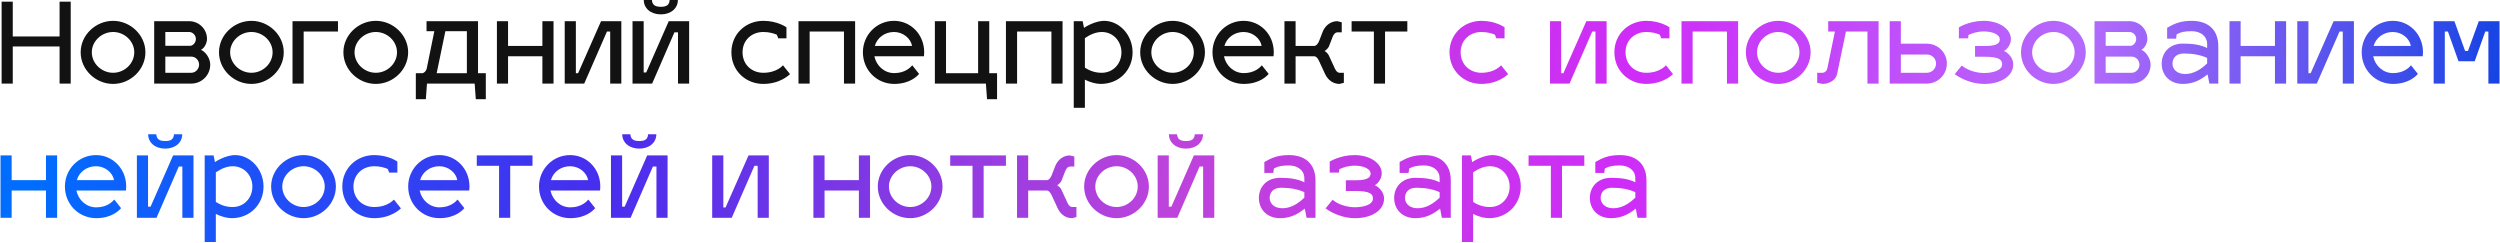 <?xml version="1.0" encoding="UTF-8"?> <svg xmlns="http://www.w3.org/2000/svg" width="987" height="96" viewBox="0 0 987 96" fill="none"> <path d="M5.04 14.388H23.52V0.66H27.92V33H23.52V18.348H5.04V33H0.64V0.66H5.04V14.388ZM44.65 8.228C51.47 8.228 57.41 13.816 57.41 20.636C57.41 27.544 51.47 33.132 44.65 33.132C37.786 33.132 31.846 27.544 31.846 20.636C31.846 13.816 37.786 8.228 44.65 8.228ZM44.65 12.628C40.162 12.628 36.246 16.236 36.246 20.636C36.246 25.124 40.162 28.732 44.65 28.732C49.138 28.732 53.01 25.124 53.01 20.636C53.01 16.236 49.138 12.628 44.65 12.628ZM83.004 25.52C83.004 29.656 79.66 33 75.524 33H60.872V8.36H74.644C78.56 8.36 81.728 11.484 81.728 15.356C81.728 16.764 80.892 18.876 79.352 19.668C81.2 20.46 83.004 23.056 83.004 25.52ZM75.524 22.352H65.272V28.732H75.524C77.24 28.732 78.604 27.192 78.604 25.52C78.604 23.804 77.24 22.352 75.524 22.352ZM74.644 12.628H65.272V18.084H75.172C76.228 17.996 77.328 16.852 77.328 15.356C77.328 13.904 76.096 12.628 74.644 12.628ZM99.264 8.228C106.084 8.228 112.024 13.816 112.024 20.636C112.024 27.544 106.084 33.132 99.264 33.132C92.4 33.132 86.46 27.544 86.46 20.636C86.46 13.816 92.4 8.228 99.264 8.228ZM99.264 12.628C94.776 12.628 90.86 16.236 90.86 20.636C90.86 25.124 94.776 28.732 99.264 28.732C103.752 28.732 107.624 25.124 107.624 20.636C107.624 16.236 103.752 12.628 99.264 12.628ZM119.885 33H115.485V8.36H133.437V12.452H119.885V33ZM148.377 8.228C155.197 8.228 161.137 13.816 161.137 20.636C161.137 27.544 155.197 33.132 148.377 33.132C141.513 33.132 135.573 27.544 135.573 20.636C135.573 13.816 141.513 8.228 148.377 8.228ZM148.377 12.628C143.889 12.628 139.973 16.236 139.973 20.636C139.973 25.124 143.889 28.732 148.377 28.732C152.865 28.732 156.737 25.124 156.737 20.636C156.737 16.236 152.865 12.628 148.377 12.628ZM168.393 12.32V8.36H188.721V28.908H191.801V39.16H187.841L187.401 33H168.569L168.129 39.16H164.169V28.908H166.633C167.337 28.908 168.261 28.116 168.481 27.016L171.473 12.32H168.393ZM172.397 28.908H184.321V12.32H175.829L172.397 28.908ZM200.58 33H196.18V8.36H200.58V18.128H214.132V8.36H218.532V33H214.132V22.22H200.58V33ZM245.302 33H240.902V12.452H239.626L230.65 33H222.95V8.36H227.35V28.908H228.23L237.294 8.36H245.302V33ZM264.372 -2.6226e-06H267.628C267.628 3.3 264.856 5.676 260.896 5.676C256.936 5.676 254.164 3.3 254.164 -2.6226e-06H257.376C257.508 1.892 258.564 2.684 260.896 2.684C263.228 2.684 264.24 1.936 264.372 -2.6226e-06ZM272.072 33H267.672V12.76H266.264L257.464 33H249.72V8.36H254.12V28.6H255.132L264.02 8.36H272.072V33ZM301.34 12.628C296.852 12.628 293.156 15.796 293.156 20.636C293.156 25.564 296.852 28.732 301.34 28.732C306.884 28.732 309.128 25.696 309.128 25.784L311.9 29.26C311.68 29.48 308.028 33.132 301.34 33.132C294.476 33.132 288.756 27.984 288.756 20.636C288.756 13.376 294.476 8.228 301.34 8.228C306.928 8.228 310.36 10.692 310.492 10.78V15.136H307.28L306.664 13.684C305.52 13.2 303.672 12.628 301.34 12.628ZM319.647 33H315.247V8.36H337.599V33H333.199V12.452H319.647V33ZM353.037 28.864C357.261 28.864 359.417 26.664 360.165 25.784L362.849 29.172C362.321 29.832 359.373 33.132 353.037 33.132C346.173 33.132 340.673 27.676 340.673 20.636C340.673 13.816 346.085 8.228 352.949 8.228C359.549 8.228 364.873 13.596 364.873 20.636C364.873 21.164 364.829 21.912 364.785 22.22H345.205C345.997 26.004 349.165 28.864 353.037 28.864ZM352.949 12.628C349.253 12.628 346.261 14.96 345.381 18.128H360.077C359.549 15.18 356.557 12.628 352.949 12.628ZM393.639 39.16H389.679L389.239 33H369.087V8.36H373.487V28.908H386.159V8.36H390.559V28.908H393.639V39.16ZM401.545 33H397.145V8.36H419.497V33H415.097V12.452H401.545V33ZM435.883 8.228C441.955 8.228 447.147 13.816 447.147 20.68C447.147 27.544 441.955 33.132 434.563 33.132C432.847 33.132 430.515 32.56 428.315 31.46V42.548H423.915V8.36H427.435L427.963 11C430.295 9.416 433.595 8.228 435.883 8.228ZM435.003 12.628C432.583 12.672 430.515 13.552 428.315 15.048V26.708C430.515 28.116 432.539 28.732 435.003 28.732C439.447 28.732 442.747 25.168 442.747 20.68C442.747 16.28 439.491 12.628 435.003 12.628ZM462.951 8.228C469.771 8.228 475.711 13.816 475.711 20.636C475.711 27.544 469.771 33.132 462.951 33.132C456.087 33.132 450.147 27.544 450.147 20.636C450.147 13.816 456.087 8.228 462.951 8.228ZM462.951 12.628C458.463 12.628 454.547 16.236 454.547 20.636C454.547 25.124 458.463 28.732 462.951 28.732C467.439 28.732 471.311 25.124 471.311 20.636C471.311 16.236 467.439 12.628 462.951 12.628ZM491.053 28.864C495.277 28.864 497.433 26.664 498.181 25.784L500.865 29.172C500.337 29.832 497.389 33.132 491.053 33.132C484.189 33.132 478.689 27.676 478.689 20.636C478.689 13.816 484.101 8.228 490.965 8.228C497.565 8.228 502.889 13.596 502.889 20.636C502.889 21.164 502.845 21.912 502.801 22.22H483.221C484.013 26.004 487.181 28.864 491.053 28.864ZM490.965 12.628C487.269 12.628 484.277 14.96 483.397 18.128H498.093C497.565 15.18 494.573 12.628 490.965 12.628ZM518.938 22.22H511.502V33H507.102V8.36H511.502V18.128H519.026C519.642 18.04 520.39 17.248 520.786 16.192L522.282 12.32C523.426 9.768 525.626 8.36 528.002 8.36L529.718 8.8V12.76H528.002C527.298 12.76 526.594 13.376 526.154 14.476L524.658 18.348C524.394 19.052 523.338 19.932 522.942 20.152C523.338 20.284 524.262 21.164 524.57 21.78L526.99 27.016C527.474 28.116 528.134 28.732 528.838 28.732H530.554V32.692L528.838 33.132C526.418 33.132 524.306 31.724 523.118 29.172L520.698 23.936C520.214 22.924 519.642 22.308 518.938 22.22ZM546.814 33H542.414V12.452H533.614V8.36H555.614V12.452H546.814V33Z" fill="#121212"></path> <path d="M584.848 12.628C580.36 12.628 576.664 15.796 576.664 20.636C576.664 25.564 580.36 28.732 584.848 28.732C590.392 28.732 592.636 25.696 592.636 25.784L595.408 29.26C595.188 29.48 591.536 33.132 584.848 33.132C577.984 33.132 572.264 27.984 572.264 20.636C572.264 13.376 577.984 8.228 584.848 8.228C590.436 8.228 593.868 10.692 594 10.78V15.136H590.788L590.172 13.684C589.028 13.2 587.18 12.628 584.848 12.628ZM634.298 33H629.898V12.452H628.622L619.646 33H611.946V8.36H616.346V28.908H617.226L626.29 8.36H634.298V33ZM649.946 12.628C645.458 12.628 641.762 15.796 641.762 20.636C641.762 25.564 645.458 28.732 649.946 28.732C655.49 28.732 657.734 25.696 657.734 25.784L660.506 29.26C660.286 29.48 656.634 33.132 649.946 33.132C643.082 33.132 637.362 27.984 637.362 20.636C637.362 13.376 643.082 8.228 649.946 8.228C655.534 8.228 658.966 10.692 659.098 10.78V15.136H655.886L655.27 13.684C654.126 13.2 652.278 12.628 649.946 12.628ZM668.252 33H663.852V8.36H686.204V33H681.804V12.452H668.252V33ZM702.072 8.228C708.892 8.228 714.832 13.816 714.832 20.636C714.832 27.544 708.892 33.132 702.072 33.132C695.208 33.132 689.268 27.544 689.268 20.636C689.268 13.816 695.208 8.228 702.072 8.228ZM702.072 12.628C697.584 12.628 693.668 16.236 693.668 20.636C693.668 25.124 697.584 28.732 702.072 28.732C706.56 28.732 710.432 25.124 710.432 20.636C710.432 16.236 706.56 12.628 702.072 12.628ZM721.78 12.452V8.36H741.668V33H737.268V12.452H728.776L725.3 29.172C724.772 31.768 721.956 33.132 719.58 33.132L717.424 32.692V28.732H719.58C720.284 28.732 721.208 28.116 721.428 27.016L724.42 12.452H721.78ZM746.052 33V8.36H750.452V17.248H760.704C765.06 17.248 768.624 20.724 768.624 25.08C768.624 29.48 765.06 33 760.704 33H746.052ZM750.452 28.732H760.704C762.728 28.732 764.356 27.104 764.356 25.08C764.356 23.056 762.728 21.516 760.704 21.516H750.452V28.732ZM779.745 22.396V18.172H783.617C789.073 18.172 789.513 16.676 789.513 15.444C789.513 13.86 787.093 12.408 783.177 12.408C780.537 12.408 778.425 13.2 777.149 13.816L777.017 15.136H773.365V10.824C773.497 10.692 777.589 8.228 783.177 8.228C789.381 8.228 793.913 11.484 793.913 15.444C793.913 17.556 792.417 19.536 791.185 20.108C792.857 20.856 794.837 22.924 794.837 25.388C794.837 30.052 789.953 33.132 783.397 33.132C776.709 33.132 771.957 29.436 771.737 29.26L774.509 25.872C774.685 26.004 777.853 28.82 783.397 28.82C786.433 28.82 790.437 27.94 790.437 25.388C790.437 23.672 789.469 22.396 783.397 22.396H779.745ZM810.697 8.228C817.517 8.228 823.457 13.816 823.457 20.636C823.457 27.544 817.517 33.132 810.697 33.132C803.833 33.132 797.893 27.544 797.893 20.636C797.893 13.816 803.833 8.228 810.697 8.228ZM810.697 12.628C806.209 12.628 802.293 16.236 802.293 20.636C802.293 25.124 806.209 28.732 810.697 28.732C815.185 28.732 819.057 25.124 819.057 20.636C819.057 16.236 815.185 12.628 810.697 12.628ZM849.051 25.52C849.051 29.656 845.707 33 841.571 33H826.919V8.36H840.691C844.607 8.36 847.775 11.484 847.775 15.356C847.775 16.764 846.939 18.876 845.399 19.668C847.247 20.46 849.051 23.056 849.051 25.52ZM841.571 22.352H831.319V28.732H841.571C843.287 28.732 844.651 27.192 844.651 25.52C844.651 23.804 843.287 22.352 841.571 22.352ZM840.691 12.628H831.319V18.084H841.219C842.275 17.996 843.375 16.852 843.375 15.356C843.375 13.904 842.143 12.628 840.691 12.628ZM853.43 25.168C853.43 20.768 856.554 17.204 861.79 17.204C866.146 17.204 868.962 17.776 871.382 18.964V17.424C871.382 14.08 868.522 12.32 865.31 12.32C862.626 12.32 861.13 12.584 859.37 13.508L859.106 15.268H855.586V10.956C858.578 9.24 860.998 8.228 865.31 8.228C871.382 8.228 875.782 11.396 875.782 18.26V33H872.262L871.558 29.348C869.138 31.284 866.234 33.132 861.79 33.132C856.554 33.132 853.43 29.568 853.43 25.168ZM857.698 25.168C857.698 27.192 859.326 29.216 862.67 29.216C866.146 29.216 869.006 27.324 871.382 25.036V22.88C869.05 21.736 865.706 21.12 862.23 21.12C858.886 21.12 857.698 23.144 857.698 25.168ZM884.6 33H880.2V8.36H884.6V18.128H898.152V8.36H902.552V33H898.152V22.22H884.6V33ZM929.322 33H924.922V12.452H923.646L914.67 33H906.97V8.36H911.37V28.908H912.25L921.314 8.36H929.322V33ZM944.76 28.864C948.984 28.864 951.14 26.664 951.888 25.784L954.572 29.172C954.044 29.832 951.096 33.132 944.76 33.132C937.896 33.132 932.396 27.676 932.396 20.636C932.396 13.816 937.808 8.228 944.672 8.228C951.272 8.228 956.596 13.596 956.596 20.636C956.596 21.164 956.552 21.912 956.508 22.22H936.928C937.72 26.004 940.888 28.864 944.76 28.864ZM944.672 12.628C940.976 12.628 937.984 14.96 937.104 18.128H951.8C951.272 15.18 948.28 12.628 944.672 12.628ZM965.209 33H960.809V8.36H968.993L973.217 20.108H974.361L978.629 8.36H986.813V33H982.413V12.452H981.181L977.001 24.2H970.621L966.441 12.452H965.209V33ZM4.6 86H0.2V61.36H4.6V71.128H18.152V61.36H22.552V86H18.152V75.22H4.6V86ZM37.99 81.864C42.214 81.864 44.37 79.664 45.118 78.784L47.802 82.172C47.274 82.832 44.326 86.132 37.99 86.132C31.126 86.132 25.626 80.676 25.626 73.636C25.626 66.816 31.038 61.228 37.902 61.228C44.502 61.228 49.826 66.596 49.826 73.636C49.826 74.164 49.782 74.912 49.738 75.22H30.158C30.95 79.004 34.118 81.864 37.99 81.864ZM37.902 65.628C34.206 65.628 31.214 67.96 30.334 71.128H45.03C44.502 68.18 41.51 65.628 37.902 65.628ZM68.692 53H71.948C71.948 56.3 69.176 58.676 65.216 58.676C61.256 58.676 58.484 56.3 58.484 53H61.696C61.828 54.892 62.884 55.684 65.216 55.684C67.548 55.684 68.56 54.936 68.692 53ZM76.392 86H71.992V65.76H70.584L61.784 86H54.04V61.36H58.44V81.6H59.452L68.34 61.36H76.392V86ZM92.777 61.228C98.849 61.228 104.041 66.816 104.041 73.68C104.041 80.544 98.849 86.132 91.457 86.132C89.741 86.132 87.409 85.56 85.209 84.46V95.548H80.809V61.36H84.329L84.857 64C87.189 62.416 90.489 61.228 92.777 61.228ZM91.897 65.628C89.477 65.672 87.409 66.552 85.209 68.048V79.708C87.409 81.116 89.433 81.732 91.897 81.732C96.341 81.732 99.641 78.168 99.641 73.68C99.641 69.28 96.385 65.628 91.897 65.628ZM119.846 61.228C126.666 61.228 132.606 66.816 132.606 73.636C132.606 80.544 126.666 86.132 119.846 86.132C112.982 86.132 107.042 80.544 107.042 73.636C107.042 66.816 112.982 61.228 119.846 61.228ZM119.846 65.628C115.358 65.628 111.442 69.236 111.442 73.636C111.442 78.124 115.358 81.732 119.846 81.732C124.334 81.732 128.206 78.124 128.206 73.636C128.206 69.236 124.334 65.628 119.846 65.628ZM147.727 65.628C143.239 65.628 139.543 68.796 139.543 73.636C139.543 78.564 143.239 81.732 147.727 81.732C153.271 81.732 155.515 78.696 155.515 78.784L158.287 82.26C158.067 82.48 154.415 86.132 147.727 86.132C140.863 86.132 135.143 80.984 135.143 73.636C135.143 66.376 140.863 61.228 147.727 61.228C153.315 61.228 156.747 63.692 156.879 63.78V68.136H153.667L153.051 66.684C151.907 66.2 150.059 65.628 147.727 65.628ZM173.514 81.864C177.738 81.864 179.894 79.664 180.642 78.784L183.326 82.172C182.798 82.832 179.85 86.132 173.514 86.132C166.65 86.132 161.15 80.676 161.15 73.636C161.15 66.816 166.562 61.228 173.426 61.228C180.026 61.228 185.35 66.596 185.35 73.636C185.35 74.164 185.306 74.912 185.262 75.22H165.682C166.474 79.004 169.642 81.864 173.514 81.864ZM173.426 65.628C169.73 65.628 166.738 67.96 165.858 71.128H180.554C180.026 68.18 177.034 65.628 173.426 65.628ZM201.431 86H197.031V65.452H188.231V61.36H210.231V65.452H201.431V86ZM225.162 81.864C229.386 81.864 231.542 79.664 232.29 78.784L234.974 82.172C234.446 82.832 231.498 86.132 225.162 86.132C218.298 86.132 212.798 80.676 212.798 73.636C212.798 66.816 218.21 61.228 225.074 61.228C231.674 61.228 236.998 66.596 236.998 73.636C236.998 74.164 236.954 74.912 236.91 75.22H217.33C218.122 79.004 221.29 81.864 225.162 81.864ZM225.074 65.628C221.378 65.628 218.386 67.96 217.506 71.128H232.202C231.674 68.18 228.682 65.628 225.074 65.628ZM255.864 53H259.12C259.12 56.3 256.348 58.676 252.388 58.676C248.428 58.676 245.656 56.3 245.656 53H248.868C249 54.892 250.056 55.684 252.388 55.684C254.72 55.684 255.732 54.936 255.864 53ZM263.564 86H259.164V65.76H257.756L248.956 86H241.212V61.36H245.612V81.6H246.624L255.512 61.36H263.564V86ZM303.525 86H299.125V65.452H297.849L288.873 86H281.173V61.36H285.573V81.908H286.453L295.517 61.36H303.525V86ZM325.534 86H321.134V61.36H325.534V71.128H339.086V61.36H343.486V86H339.086V75.22H325.534V86ZM359.353 61.228C366.173 61.228 372.113 66.816 372.113 73.636C372.113 80.544 366.173 86.132 359.353 86.132C352.489 86.132 346.549 80.544 346.549 73.636C346.549 66.816 352.489 61.228 359.353 61.228ZM359.353 65.628C354.865 65.628 350.949 69.236 350.949 73.636C350.949 78.124 354.865 81.732 359.353 81.732C363.841 81.732 367.713 78.124 367.713 73.636C367.713 69.236 363.841 65.628 359.353 65.628ZM388.345 86H383.945V65.452H375.145V61.36H397.145V65.452H388.345V86ZM413.364 75.22H405.928V86H401.528V61.36H405.928V71.128H413.452C414.068 71.04 414.816 70.248 415.212 69.192L416.708 65.32C417.852 62.768 420.052 61.36 422.428 61.36L424.144 61.8V65.76H422.428C421.724 65.76 421.02 66.376 420.58 67.476L419.084 71.348C418.82 72.052 417.764 72.932 417.368 73.152C417.764 73.284 418.688 74.164 418.996 74.78L421.416 80.016C421.9 81.116 422.56 81.732 423.264 81.732H424.98V85.692L423.264 86.132C420.844 86.132 418.732 84.724 417.544 82.172L415.124 76.936C414.64 75.924 414.068 75.308 413.364 75.22ZM440.822 61.228C447.642 61.228 453.582 66.816 453.582 73.636C453.582 80.544 447.642 86.132 440.822 86.132C433.958 86.132 428.018 80.544 428.018 73.636C428.018 66.816 433.958 61.228 440.822 61.228ZM440.822 65.628C436.334 65.628 432.418 69.236 432.418 73.636C432.418 78.124 436.334 81.732 440.822 81.732C445.31 81.732 449.182 78.124 449.182 73.636C449.182 69.236 445.31 65.628 440.822 65.628ZM471.696 53H474.952C474.952 56.3 472.18 58.676 468.22 58.676C464.26 58.676 461.488 56.3 461.488 53H464.7C464.832 54.892 465.888 55.684 468.22 55.684C470.552 55.684 471.564 54.936 471.696 53ZM479.396 86H474.996V65.76H473.588L464.788 86H457.044V61.36H461.444V81.6H462.456L471.344 61.36H479.396V86ZM497.005 78.168C497.005 73.768 500.129 70.204 505.365 70.204C509.721 70.204 512.537 70.776 514.957 71.964V70.424C514.957 67.08 512.097 65.32 508.885 65.32C506.201 65.32 504.705 65.584 502.945 66.508L502.681 68.268H499.161V63.956C502.153 62.24 504.573 61.228 508.885 61.228C514.957 61.228 519.357 64.396 519.357 71.26V86H515.837L515.133 82.348C512.713 84.284 509.809 86.132 505.365 86.132C500.129 86.132 497.005 82.568 497.005 78.168ZM501.273 78.168C501.273 80.192 502.901 82.216 506.245 82.216C509.721 82.216 512.581 80.324 514.957 78.036V75.88C512.625 74.736 509.281 74.12 505.805 74.12C502.461 74.12 501.273 76.144 501.273 78.168ZM531.342 75.396V71.172H535.214C540.67 71.172 541.11 69.676 541.11 68.444C541.11 66.86 538.69 65.408 534.774 65.408C532.134 65.408 530.022 66.2 528.746 66.816L528.614 68.136H524.962V63.824C525.094 63.692 529.186 61.228 534.774 61.228C540.978 61.228 545.51 64.484 545.51 68.444C545.51 70.556 544.014 72.536 542.782 73.108C544.454 73.856 546.434 75.924 546.434 78.388C546.434 83.052 541.55 86.132 534.994 86.132C528.306 86.132 523.554 82.436 523.334 82.26L526.106 78.872C526.282 79.004 529.45 81.82 534.994 81.82C538.03 81.82 542.034 80.94 542.034 78.388C542.034 76.672 541.066 75.396 534.994 75.396H531.342ZM550.415 78.168C550.415 73.768 553.539 70.204 558.775 70.204C563.131 70.204 565.947 70.776 568.367 71.964V70.424C568.367 67.08 565.507 65.32 562.295 65.32C559.611 65.32 558.115 65.584 556.355 66.508L556.091 68.268H552.571V63.956C555.563 62.24 557.983 61.228 562.295 61.228C568.367 61.228 572.767 64.396 572.767 71.26V86H569.247L568.543 82.348C566.123 84.284 563.219 86.132 558.775 86.132C553.539 86.132 550.415 82.568 550.415 78.168ZM554.683 78.168C554.683 80.192 556.311 82.216 559.655 82.216C563.131 82.216 565.991 80.324 568.367 78.036V75.88C566.035 74.736 562.691 74.12 559.215 74.12C555.871 74.12 554.683 76.144 554.683 78.168ZM589.152 61.228C595.224 61.228 600.416 66.816 600.416 73.68C600.416 80.544 595.224 86.132 587.832 86.132C586.116 86.132 583.784 85.56 581.584 84.46V95.548H577.184V61.36H580.704L581.232 64C583.564 62.416 586.864 61.228 589.152 61.228ZM588.272 65.628C585.852 65.672 583.784 66.552 581.584 68.048V79.708C583.784 81.116 585.808 81.732 588.272 81.732C592.716 81.732 596.016 78.168 596.016 73.68C596.016 69.28 592.76 65.628 588.272 65.628ZM616.681 86H612.281V65.452H603.481V61.36H625.481V65.452H616.681V86ZM627.673 78.168C627.673 73.768 630.797 70.204 636.033 70.204C640.389 70.204 643.205 70.776 645.625 71.964V70.424C645.625 67.08 642.765 65.32 639.553 65.32C636.869 65.32 635.373 65.584 633.613 66.508L633.349 68.268H629.829V63.956C632.821 62.24 635.241 61.228 639.553 61.228C645.625 61.228 650.025 64.396 650.025 71.26V86H646.505L645.801 82.348C643.381 84.284 640.477 86.132 636.033 86.132C630.797 86.132 627.673 82.568 627.673 78.168ZM631.941 78.168C631.941 80.192 633.569 82.216 636.913 82.216C640.389 82.216 643.249 80.324 645.625 78.036V75.88C643.293 74.736 639.949 74.12 636.473 74.12C633.129 74.12 631.941 76.144 631.941 78.168Z" fill="url(#paint0_linear_284_3204)"></path> <defs> <linearGradient id="paint0_linear_284_3204" x1="16.258" y1="23.057" x2="1191.07" y2="125.102" gradientUnits="userSpaceOnUse"> <stop stop-color="#006DFF"></stop> <stop offset="0.193" stop-color="#2C0DEB" stop-opacity="0.865"></stop> <stop offset="0.38" stop-color="#B01DD4" stop-opacity="0.83"></stop> <stop offset="0.531" stop-color="#CC1FF7" stop-opacity="0.94"></stop> <stop offset="0.682" stop-color="#B165FC" stop-opacity="0.967"></stop> <stop offset="0.839" stop-color="#003FE0"></stop> <stop offset="1" stop-color="#3206E5"></stop> </linearGradient> </defs> </svg> 